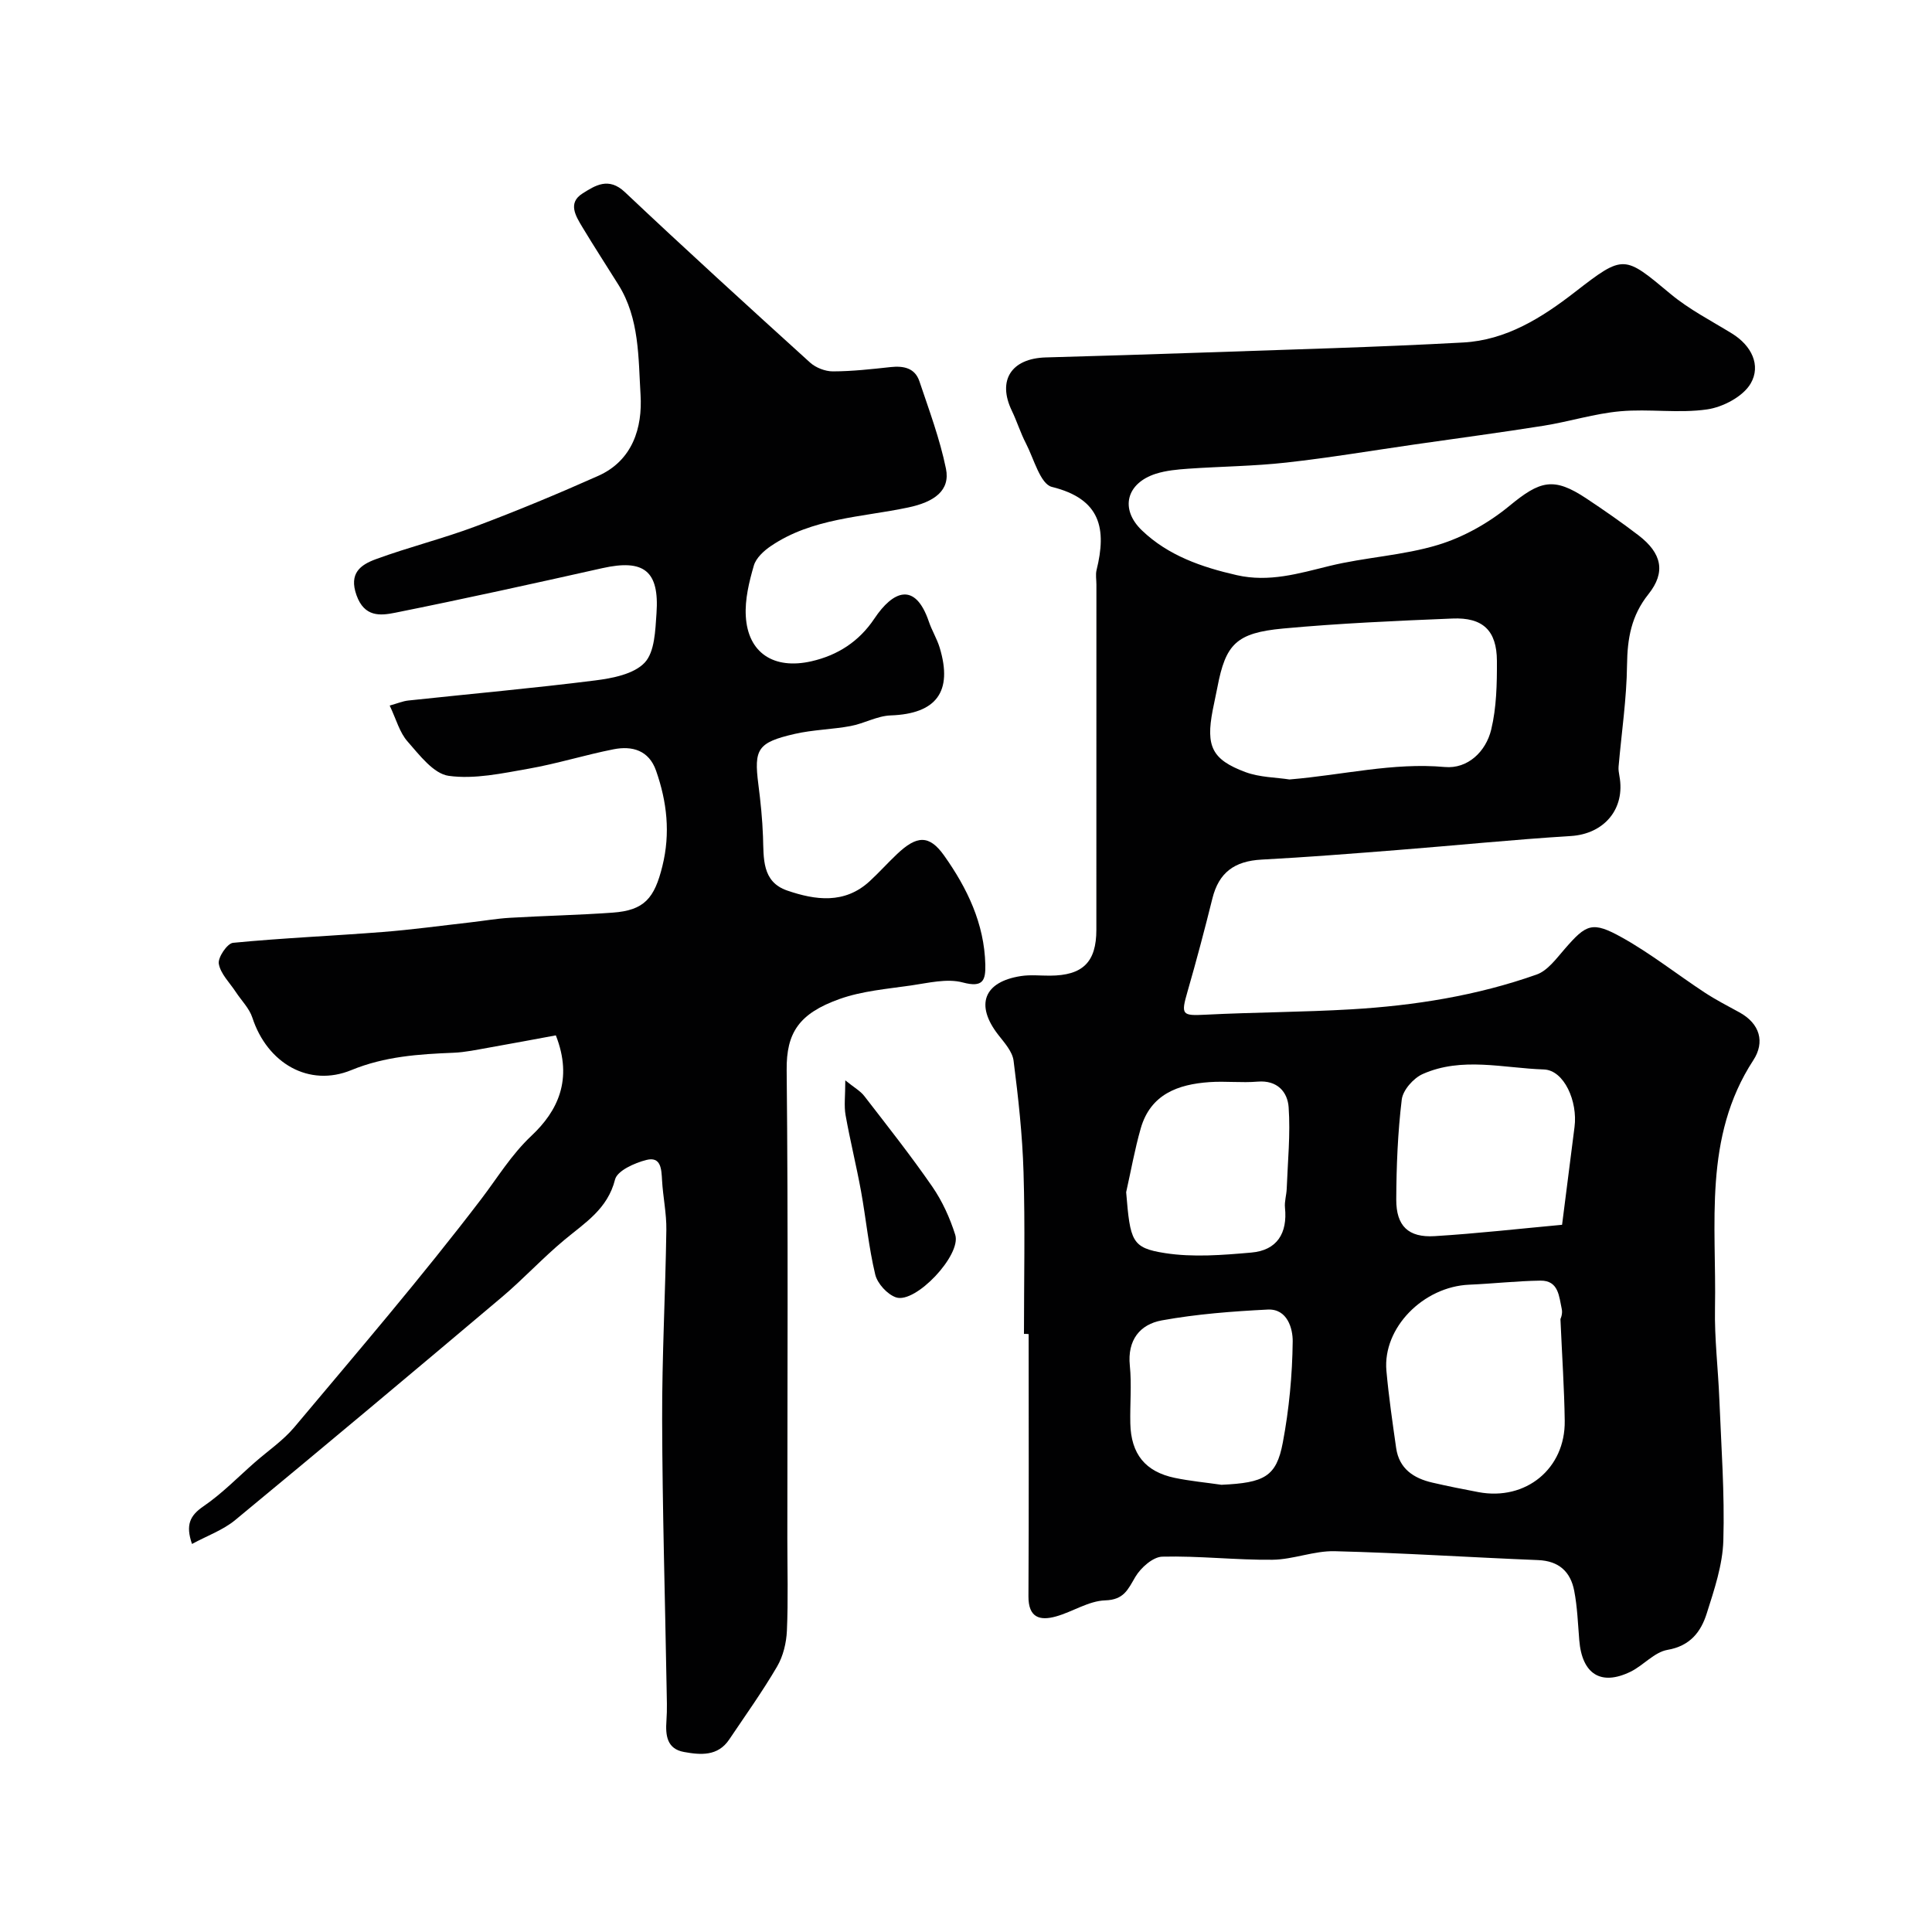 <svg enable-background="new 0 0 400 400" viewBox="0 0 400 400" xmlns="http://www.w3.org/2000/svg"><g fill="#010102"><path d="m212 276.17c0-11.16.25-22.34-.09-33.49-.23-7.71-1.08-15.41-2.06-23.07-.24-1.9-1.89-3.72-3.17-5.36-4.81-6.18-3.03-10.98 4.71-12.17 1.95-.3 3.99-.07 5.99-.08 6.79-.03 9.61-2.79 9.61-9.5.01-23.83.01-47.65.01-71.48 0-1-.2-2.05.03-2.99 2.11-8.53.9-14.72-9.24-17.22-2.41-.59-3.74-5.85-5.4-9.05-1.12-2.16-1.84-4.52-2.9-6.72-3.03-6.29-.13-10.84 7.06-11.04 10.77-.31 21.53-.62 32.29-1 18.03-.64 36.08-1.1 54.09-2.09 8.89-.48 16.25-5.09 23.18-10.47 10.13-7.86 10.14-7.59 19.76.42 3.85 3.21 8.43 5.55 12.73 8.2 4.04 2.49 6.03 6.57 3.87 10.32-1.56 2.7-5.72 4.9-9.01 5.38-5.89.86-12.04-.15-18.01.39-5.33.48-10.53 2.14-15.84 2.99-8.87 1.41-17.77 2.59-26.66 3.87-8.88 1.28-17.74 2.77-26.65 3.76-6.72.75-13.51.8-20.27 1.27-2.26.16-4.6.37-6.74 1.05-6.07 1.95-7.5 7.29-2.86 11.73 5.43 5.2 12.35 7.6 19.63 9.26 6.7 1.52 12.81-.34 19.17-1.9 7.42-1.82 15.24-2.16 22.51-4.37 5.27-1.6 10.48-4.54 14.74-8.05 6.38-5.26 9.17-6.08 15.99-1.54 3.67 2.44 7.31 4.96 10.8 7.64 4.76 3.66 5.68 7.58 2.02 12.16-3.56 4.46-4.36 9.17-4.43 14.64-.08 7.02-1.14 14.03-1.75 21.05-.06.64.06 1.3.17 1.94 1.28 6.86-3.2 12.02-10.06 12.44-11.98.74-23.92 1.96-35.89 2.9-9.37.74-18.73 1.48-28.11 1.98-5.67.3-8.87 2.7-10.2 8.02-1.6 6.44-3.3 12.86-5.14 19.24-1.42 4.91-1.19 5.1 3.75 4.85 10.04-.51 20.11-.52 30.15-1.11 13.07-.77 25.98-2.82 38.36-7.2 2.29-.81 4.09-3.32 5.82-5.3 4.48-5.16 5.69-5.82 11.91-2.34 5.96 3.33 11.37 7.62 17.09 11.38 2.29 1.5 4.74 2.76 7.15 4.08 4.3 2.35 5.32 6.19 2.9 9.91-10.43 15.99-7.6 33.92-7.94 51.36-.12 6.26.65 12.53.9 18.8.39 9.76 1.12 19.54.83 29.29-.15 5.07-1.88 10.18-3.44 15.1-1.2 3.8-3.42 6.73-8.13 7.54-2.72.47-4.96 3.2-7.62 4.51-6.16 3.01-10.07.51-10.64-6.52-.28-3.42-.4-6.89-1.05-10.24-.76-3.92-3.15-6.17-7.48-6.34-14.03-.56-28.05-1.49-42.09-1.84-4.28-.11-8.59 1.72-12.89 1.77-7.6.08-15.22-.83-22.82-.64-1.94.05-4.46 2.29-5.58 4.19-1.55 2.63-2.36 4.74-6.25 4.86-3.41.11-6.71 2.35-10.15 3.32-3.41.96-5.75.24-5.73-4.16.1-18.1.04-36.19.04-54.29-.3-.04-.64-.04-.97-.04zm54.97-114.79c11.09-.92 21.44-3.55 32.16-2.58 4.74.43 8.51-3.18 9.61-7.75s1.2-9.47 1.18-14.22c-.03-6.29-2.9-9.04-9.22-8.77-11.7.48-23.41.99-35.06 2.07-9.72.9-11.89 3.26-13.59 12.16-.31 1.6-.67 3.18-.98 4.78-1.42 7.43-.17 10.19 6.77 12.78 2.99 1.11 6.4 1.1 9.13 1.53zm56.1 111.67c-.04.21.51-.99.28-2.01-.57-2.57-.62-5.95-4.42-5.9-4.91.07-9.81.63-14.72.84-9.55.4-17.95 8.95-17.17 17.8.48 5.36 1.26 10.7 2.02 16.03.62 4.28 3.62 6.26 7.5 7.15 3.16.73 6.35 1.37 9.54 1.97 9.8 1.84 18-4.86 17.86-14.77-.09-6.59-.54-13.17-.89-21.11zm.34-19.47c.89-6.98 1.72-13.62 2.58-20.27.68-5.26-2.14-11.75-6.36-11.89-8.35-.27-16.96-2.67-25.08.95-1.91.85-4.09 3.32-4.33 5.27-.83 6.85-1.11 13.79-1.14 20.7-.02 5.49 2.5 7.92 7.94 7.59 8.8-.54 17.59-1.54 26.39-2.35zm-90.25-6.75c.84 10.17 1.13 11.53 8.03 12.61 5.82.91 11.95.41 17.89-.11 5.31-.46 7.51-3.99 6.96-9.3-.13-1.28.31-2.6.36-3.91.21-5.62.79-11.28.4-16.86-.22-3.18-2.34-5.66-6.42-5.32-3.3.28-6.65-.13-9.96.1-6.53.45-12.21 2.51-14.24 9.57-1.24 4.34-2.03 8.81-3.02 13.22zm19.73 60.58c8.86-.41 11.37-1.66 12.7-8.73 1.3-6.88 1.97-13.96 2.05-20.95.03-2.62-1.08-6.8-5.17-6.6-7.33.37-14.71.93-21.92 2.24-4.54.82-7.17 4.08-6.63 9.37.4 3.95.01 7.97.1 11.96.14 6.33 3.09 10 9.21 11.28 3.18.66 6.44.96 9.66 1.43z"/><path d="m80.68 146.08c1.55-.43 2.71-.93 3.9-1.05 12.87-1.38 25.77-2.53 38.62-4.15 3.6-.45 8.03-1.31 10.27-3.68 2.09-2.22 2.2-6.67 2.45-10.2.62-8.83-2.62-11.29-11.21-9.37-14.28 3.2-28.56 6.35-42.9 9.23-3.08.62-6.37.94-8-3.63s.88-6.3 3.96-7.44c6.85-2.52 13.98-4.28 20.81-6.85 8.53-3.2 16.95-6.71 25.26-10.41 7.16-3.19 9.19-10.02 8.78-16.77-.47-7.68-.2-15.79-4.58-22.8-2.49-3.99-5.06-7.93-7.48-11.96-1.36-2.27-3.07-4.98.04-6.94 2.63-1.66 5.4-3.47 8.77-.29 12.63 11.92 25.47 23.62 38.33 35.28 1.19 1.08 3.14 1.84 4.74 1.84 3.99-.01 7.98-.46 11.95-.89 2.69-.29 5.03.18 5.96 2.93 2.01 5.98 4.24 11.95 5.5 18.1.92 4.52-2.4 6.9-7.83 8.04-9.63 2.03-19.85 2.18-28.4 7.97-1.47.99-3.1 2.49-3.55 4.07-.98 3.37-1.86 6.99-1.66 10.45.42 7.59 5.76 11.13 13.59 9.35 5.42-1.24 9.85-4.07 13.04-8.85 3.85-5.76 8.43-7.7 11.27.64.62 1.84 1.68 3.54 2.24 5.39 2.77 9.15-.72 13.7-10.16 14.03-2.78.1-5.48 1.68-8.29 2.2-3.82.71-7.79.76-11.57 1.63-7.68 1.77-8.46 3.13-7.52 10.44.46 3.58.83 7.19.96 10.8.16 4.48-.27 9.38 5.02 11.19 5.83 2 11.86 2.84 17.04-1.91 1.96-1.8 3.74-3.8 5.68-5.63 4.08-3.87 6.66-4.08 9.77.31 4.75 6.7 8.32 14.06 8.52 22.57.07 3.24-.45 4.81-4.66 3.69-3.29-.88-7.16.11-10.72.62-4.98.72-10.14 1.14-14.82 2.81-8.39 3-11.01 6.99-10.93 14.71.33 32.33.14 64.66.14 96.99 0 6.36.19 12.73-.09 19.08-.11 2.51-.77 5.26-2.02 7.4-3.04 5.2-6.56 10.12-9.93 15.13-2.35 3.51-5.94 3.2-9.35 2.58-3.56-.64-3.86-3.45-3.64-6.49.17-2.32.07-4.66.03-7-.32-18.43-.87-36.87-.92-55.3-.04-13.1.68-26.2.87-39.3.05-3.42-.7-6.85-.89-10.28-.13-2.3-.2-4.98-3.26-4.2-2.43.62-6.01 2.22-6.47 4.04-1.54 6.12-6.22 8.95-10.49 12.51-4.5 3.74-8.49 8.09-12.96 11.86-18.32 15.46-36.7 30.87-55.18 46.13-2.53 2.09-5.82 3.26-8.96 4.96-1.35-3.94-.45-5.87 2.39-7.81 3.84-2.62 7.14-6.04 10.66-9.12 2.73-2.39 5.81-4.48 8.12-7.22 13.09-15.6 26.36-31.06 38.7-47.24 3.41-4.47 6.2-9.16 10.45-13.16 5.32-5.01 8.63-11.55 5.01-20.75-4.26.78-9.08 1.7-13.92 2.55-2.41.42-4.82.95-7.25 1.05-7.21.29-14.25.75-21.16 3.59-8.8 3.62-17.42-1.42-20.5-10.85-.63-1.94-2.27-3.55-3.43-5.32-1.26-1.93-3.16-3.75-3.52-5.84-.23-1.3 1.76-4.23 2.95-4.34 10.3-1 20.64-1.43 30.96-2.24 6.04-.47 12.06-1.3 18.08-1.98 2.76-.31 5.51-.8 8.28-.96 7.09-.42 14.2-.56 21.29-1.07 6.54-.47 8.64-2.97 10.28-9.63 1.69-6.83.95-13.31-1.31-19.76-1.48-4.22-4.93-5.19-8.79-4.43-5.9 1.16-11.68 2.98-17.59 4.02-5.47.96-11.2 2.22-16.55 1.48-3.13-.43-6.04-4.29-8.49-7.08-1.68-1.87-2.36-4.59-3.73-7.47z"/><path d="m175.01 223.68c1.83 1.48 3.11 2.18 3.93 3.24 4.78 6.19 9.64 12.33 14.08 18.76 2.07 3 3.65 6.48 4.75 9.97 1.32 4.19-8.22 14.31-12.25 12.96-1.81-.61-3.86-2.86-4.31-4.72-1.36-5.66-1.9-11.51-2.94-17.25-.96-5.27-2.26-10.47-3.2-15.75-.35-1.93-.06-3.97-.06-7.21z"/></g></svg>
